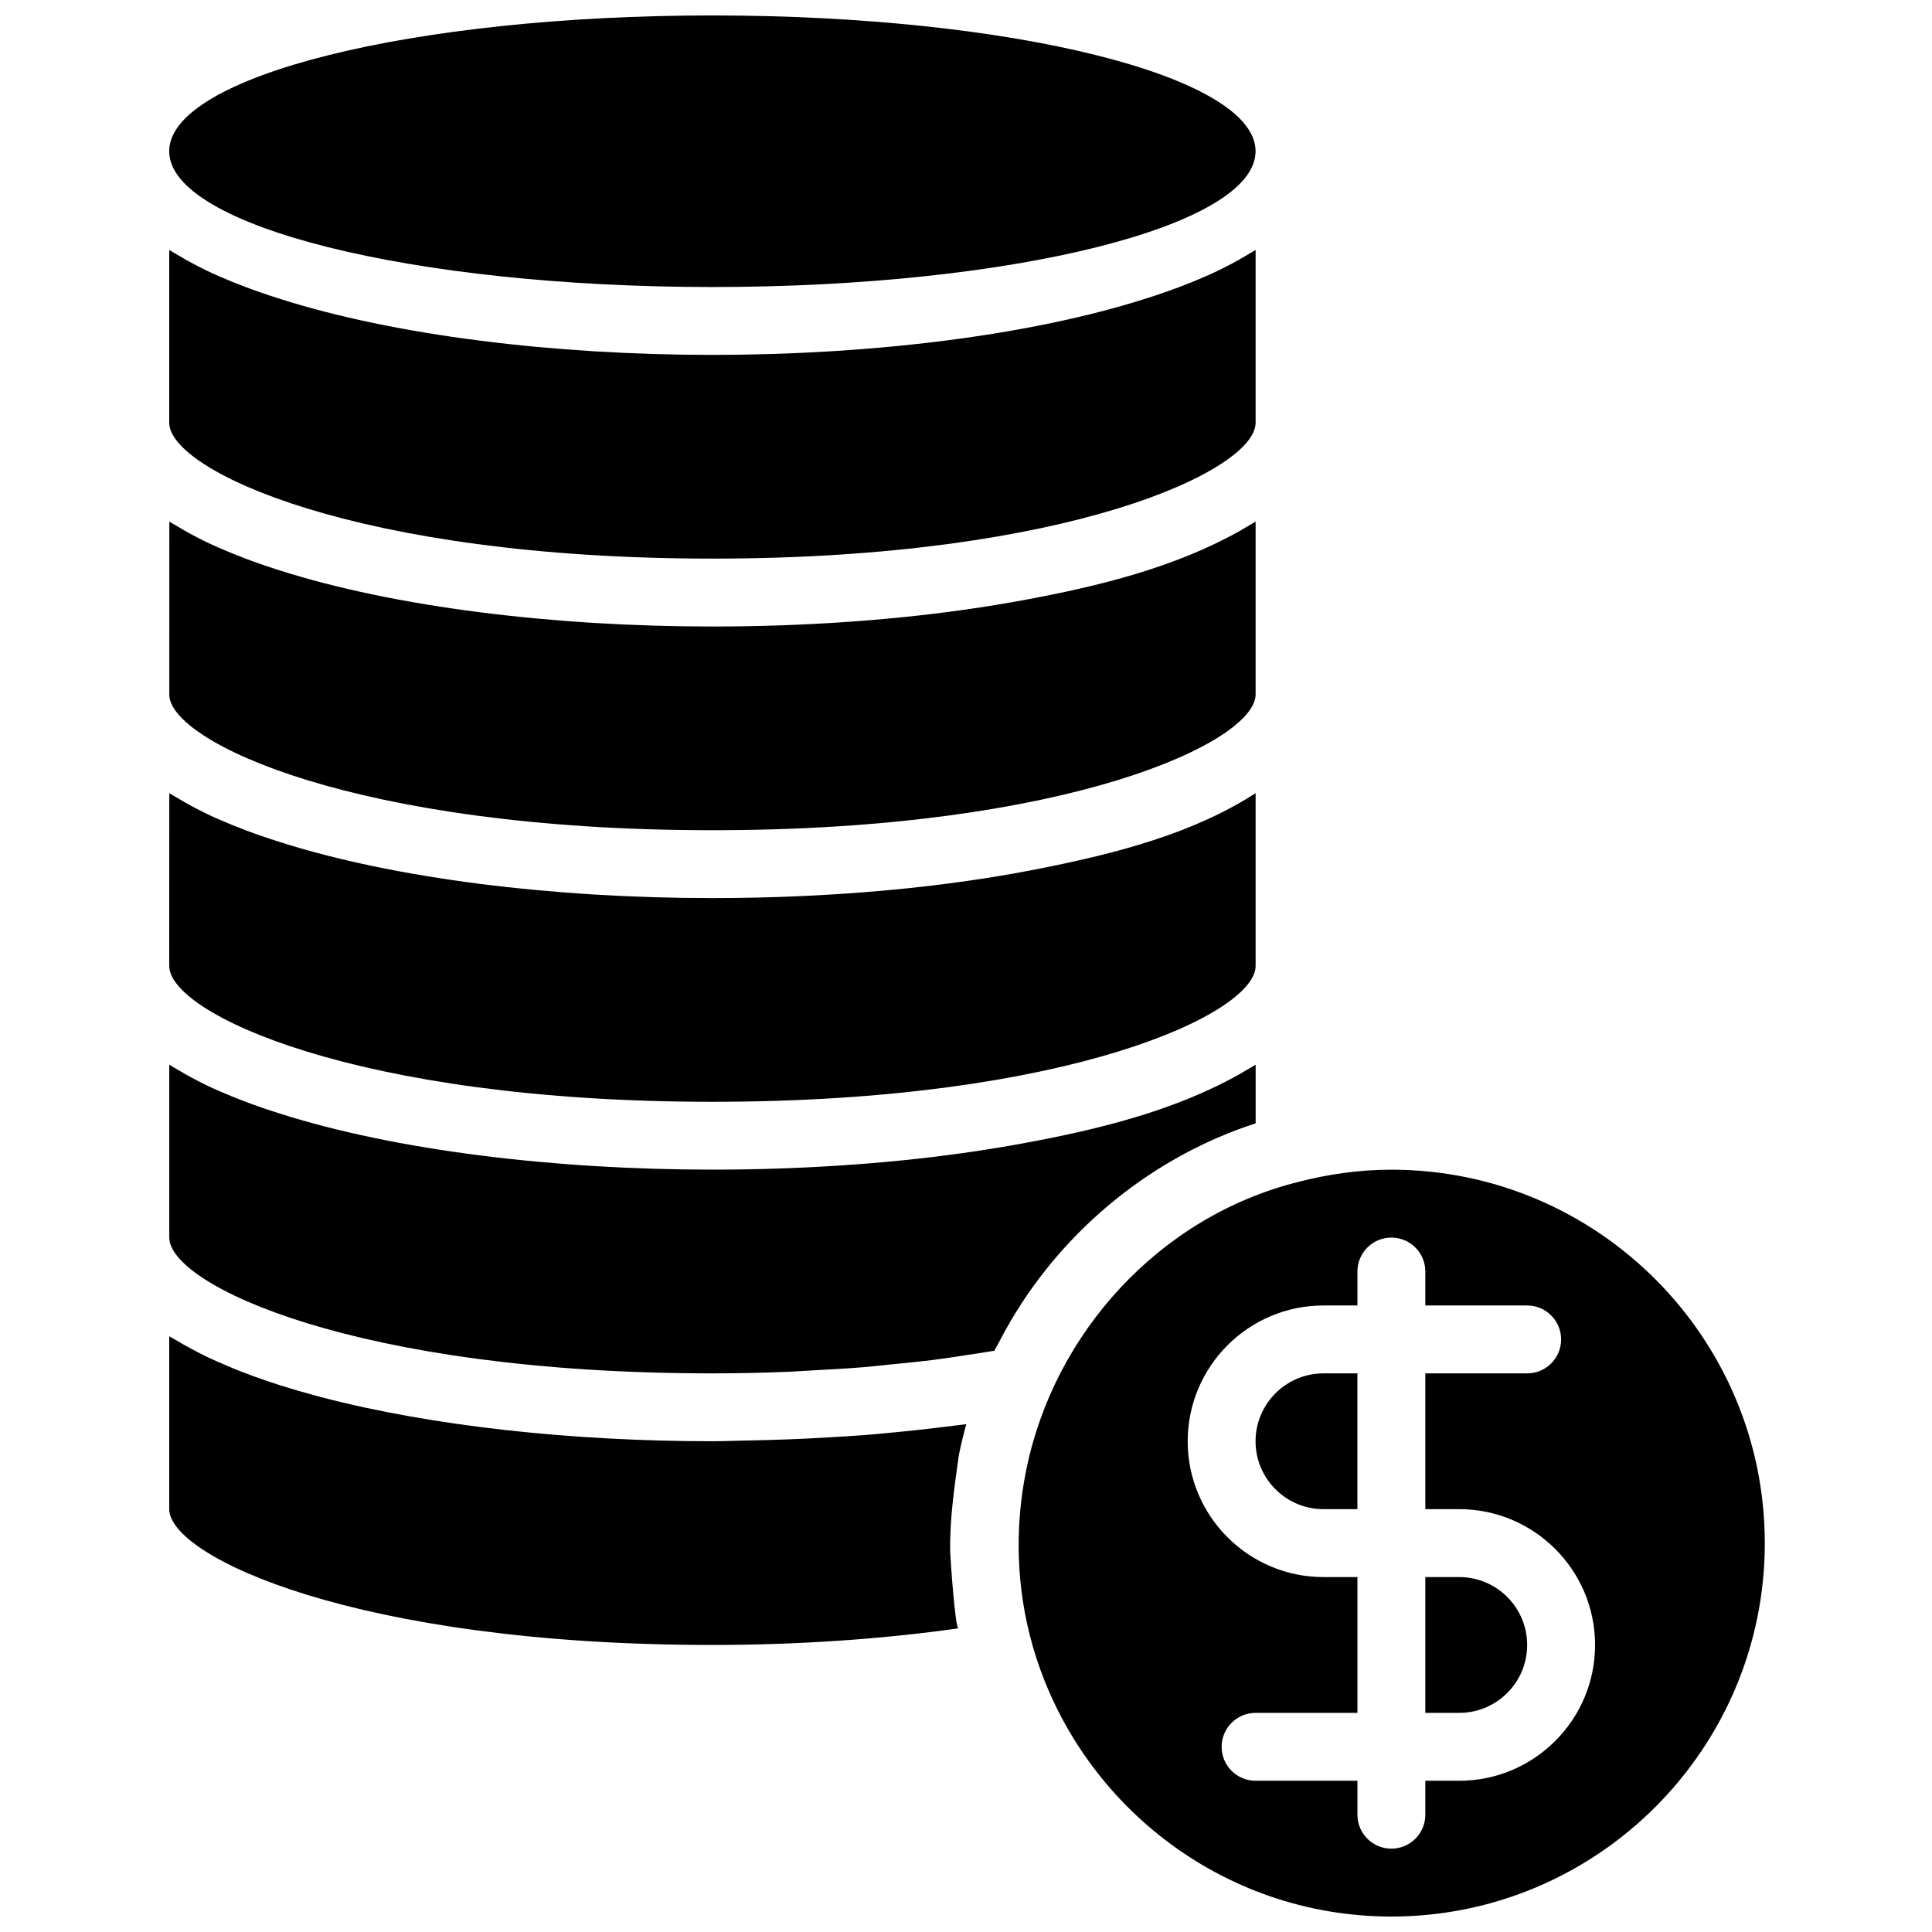 <?xml version="1.0" encoding="UTF-8"?>
<!-- Uploaded to: ICON Repo, www.svgrepo.com, Generator: ICON Repo Mixer Tools -->
<svg width="800px" height="800px" version="1.1" viewBox="144 144 512 512" xmlns="http://www.w3.org/2000/svg">
 <defs>
  <clipPath id="b">
   <path d="m188 148.09h289v72.906h-289z"/>
  </clipPath>
  <clipPath id="a">
   <path d="m413 453h199v198.9h-199z"/>
  </clipPath>
 </defs>
 <path d="m188.85 400c0 12.559 49.438 35.988 143.95 35.988 94.508 0 143.95-23.426 143.95-35.988v-45.801c-16.68 10.75-36.812 15.879-56.074 19.766-21.09 4.254-42.57 6.504-64.055 7.496-7.938 0.363-15.879 0.543-23.816 0.543-41.949 0-84.055-5.082-114.86-14.926-1.574-0.504-3.129-1.008-4.652-1.539-1.387-0.484-2.769-0.973-4.102-1.477-2.519-0.953-4.949-1.934-7.269-2.961-0.512-0.234-1.043-0.449-1.547-0.684-2.535-1.168-4.894-2.394-7.144-3.652-0.738-0.414-1.43-0.836-2.133-1.25-0.738-0.441-1.531-0.863-2.238-1.312z"/>
 <g clip-path="url(#b)">
  <path d="m476.74 184.08c0 19.871-64.445 35.984-143.95 35.984-79.496 0-143.95-16.113-143.95-35.984 0-19.875 64.449-35.988 143.95-35.988 79.5 0 143.95 16.113 143.95 35.988"/>
 </g>
 <path d="m398 575.52c-0.863 0.125-2.16-18.668-2.188-20.312-0.16-8.574 1.078-16.762 2.238-25.207 0.047-0.242 0.082-0.496 0.125-0.738 0.547-2.637 1.18-5.254 1.906-7.844-0.883 0.125-1.816 0.215-2.699 0.332-1.422 0.188-2.871 0.352-4.309 0.531-4.371 0.539-8.809 1.016-13.324 1.43-2.277 0.215-4.535 0.434-6.836 0.613-3.141 0.242-6.316 0.414-9.5 0.602-6.848 0.414-13.766 0.676-20.766 0.809-0.332 0.008-0.656 0.02-0.988 0.02-2.961 0.055-5.894 0.188-8.871 0.188-37.039 0-74.195-3.977-103.61-11.668-0.586-0.152-1.152-0.316-1.727-0.469-3.129-0.844-6.18-1.727-9.113-2.652-1.125-0.352-2.203-0.719-3.293-1.09-2.356-0.797-4.648-1.613-6.852-2.469-1.375-0.531-2.691-1.078-4.004-1.637-1.836-0.773-3.617-1.555-5.324-2.375-1.387-0.664-2.699-1.348-3.996-2.043-1.492-0.801-2.941-1.609-4.309-2.445-0.539-0.332-1.188-0.629-1.711-0.973v45.82c0 12.559 49.438 35.988 143.95 35.988 22.562-0.004 44.902-1.523 65.207-4.41z"/>
 <path d="m530.72 561.94h-8.996v35.988h8.996c9.922 0 17.992-8.07 17.992-17.992 0-9.926-8.07-17.996-17.992-17.996z"/>
 <path d="m188.85 256.05c0 12.559 49.438 35.988 143.95 35.988 94.508 0 143.95-23.426 143.95-35.988v-45.805c-0.703 0.449-1.504 0.871-2.231 1.312-0.703 0.422-1.402 0.844-2.133 1.25-2.25 1.258-4.617 2.484-7.144 3.652-0.512 0.234-1.035 0.457-1.555 0.684-2.312 1.027-4.742 2.019-7.269 2.965-1.332 0.504-2.707 0.988-4.102 1.477-1.52 0.531-3.078 1.043-4.66 1.539-30.805 9.844-72.91 14.926-114.86 14.926-41.953-0.004-84.055-5.086-114.86-14.93-1.574-0.504-3.133-1.008-4.652-1.539-1.387-0.484-2.769-0.969-4.102-1.473-2.519-0.957-4.949-1.938-7.277-2.961-0.516-0.234-1.043-0.449-1.539-0.684-2.547-1.172-4.894-2.394-7.144-3.652-0.738-0.414-1.438-0.836-2.133-1.25-0.738-0.441-1.531-0.863-2.238-1.312z"/>
 <path d="m494.73 507.96c-9.922 0-17.992 8.07-17.992 17.992s8.07 17.992 17.992 17.992h8.996v-35.988z"/>
 <path d="m474.51 427.48c-0.703 0.422-1.402 0.844-2.133 1.25-17.461 9.789-37.688 14.664-57.238 18.262-21.332 3.922-43.004 5.938-64.668 6.676-5.883 0.199-11.777 0.297-17.668 0.297-41.949 0-84.055-5.082-114.86-14.926-1.574-0.504-3.129-1.008-4.652-1.539-1.387-0.484-2.769-0.973-4.102-1.477-2.519-0.953-4.949-1.934-7.269-2.961-0.512-0.234-1.043-0.449-1.547-0.684-2.535-1.16-4.894-2.394-7.144-3.652-0.738-0.414-1.43-0.836-2.133-1.25-0.738-0.441-1.531-0.863-2.238-1.312v45.805c0 12.559 49.438 35.988 143.95 35.988 6.793 0 13.539-0.152 20.223-0.422 2.133-0.09 4.203-0.262 6.324-0.367 4.508-0.242 9.023-0.484 13.434-0.844 2.492-0.207 4.894-0.496 7.352-0.738 3.914-0.387 7.828-0.766 11.625-1.25 2.629-0.332 5.144-0.738 7.699-1.125 2.707-0.395 5.406-0.809 8.043-1.258 0.344-0.703 0.766-1.348 1.125-2.051 1.016-1.988 2.098-3.93 3.223-5.856 14.422-24.578 37.777-43.551 64.902-52.352v-15.539c-0.711 0.461-1.512 0.883-2.242 1.324z"/>
 <g clip-path="url(#a)">
  <path d="m512.73 453.98c-8.555 0-16.816 1.207-24.742 3.258-36.5 9.133-64.668 39.828-72.055 76.453-3.106 15.383-2.582 31.398 1.738 46.496 11.867 41.348 49.949 71.719 95.059 71.719 54.562 0 98.961-44.398 98.961-98.961 0-54.566-44.398-98.965-98.961-98.965zm17.992 161.94h-8.996v8.996c0 4.977-4.031 8.996-8.996 8.996-4.965 0-8.996-4.019-8.996-8.996v-8.996h-26.988c-4.965 0-8.996-4.019-8.996-8.996s4.031-8.996 8.996-8.996h26.988v-35.988h-8.996c-19.848 0-35.988-16.141-35.988-35.988 0-19.848 16.141-35.988 35.988-35.988h8.996v-8.996c0-4.977 4.031-8.996 8.996-8.996 4.965 0 8.996 4.019 8.996 8.996v8.996h26.988c4.965 0 8.996 4.019 8.996 8.996 0 4.977-4.031 8.996-8.996 8.996h-26.988v35.988h8.996c19.848 0 35.988 16.141 35.988 35.988 0 19.848-16.152 35.988-35.988 35.988z"/>
 </g>
 <path d="m188.85 328.03c0 12.559 49.438 35.988 143.95 35.988 94.508 0 143.95-23.426 143.95-35.988v-45.801c-0.703 0.449-1.504 0.871-2.231 1.312-0.703 0.422-1.402 0.844-2.133 1.25-17.219 9.652-37.176 14.52-56.445 18.121-21.348 3.977-43.047 6.027-64.73 6.801-6.125 0.215-12.262 0.32-18.395 0.32-41.949 0-84.055-5.082-114.86-14.926-1.574-0.504-3.129-1.008-4.652-1.539-1.387-0.484-2.769-0.973-4.102-1.477-2.519-0.953-4.949-1.934-7.269-2.961-0.512-0.234-1.043-0.449-1.547-0.684-2.535-1.168-4.894-2.394-7.144-3.652-0.738-0.414-1.43-0.836-2.133-1.25-0.738-0.441-1.531-0.863-2.238-1.312l-0.004 45.797z"/>
</svg>